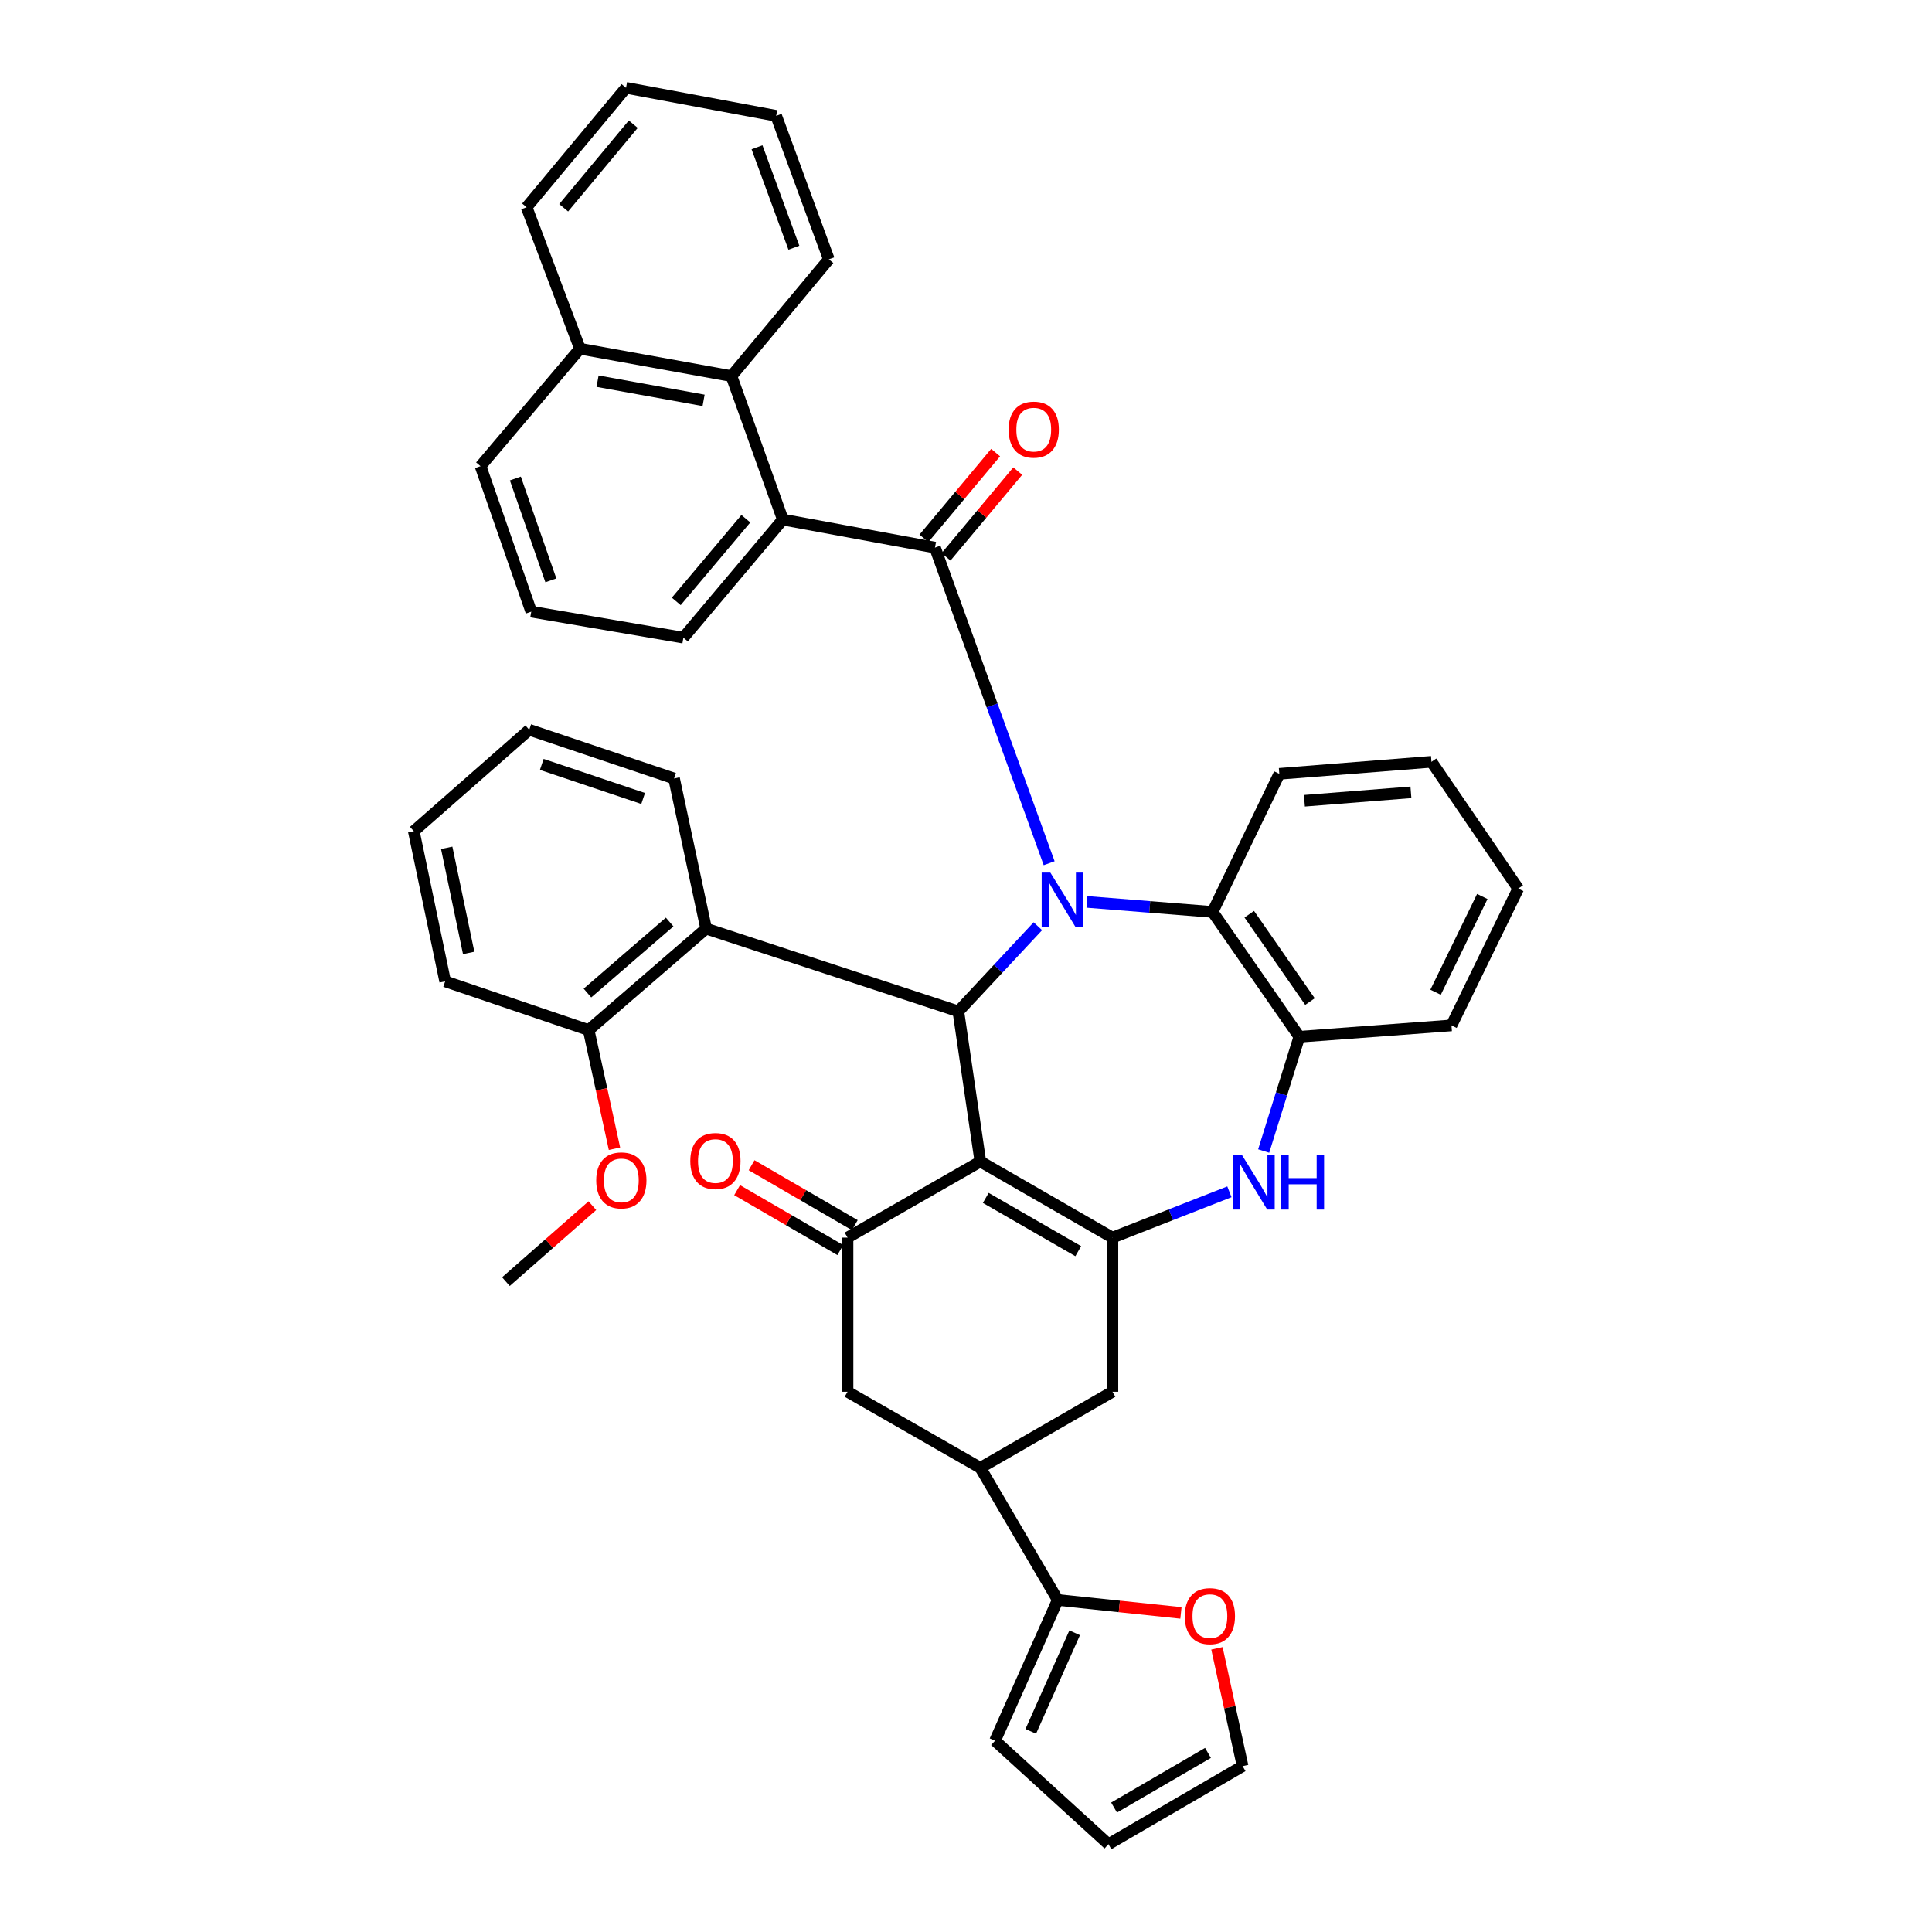 <?xml version='1.0' encoding='iso-8859-1'?>
<svg version='1.1' baseProfile='full'
              xmlns='http://www.w3.org/2000/svg'
                      xmlns:rdkit='http://www.rdkit.org/xml'
                      xmlns:xlink='http://www.w3.org/1999/xlink'
                  xml:space='preserve'
width='1000px' height='1000px' viewBox='0 0 1000 1000'>
<!-- END OF HEADER -->
<rect style='opacity:1.0;fill:#FFFFFF;stroke:none' width='1000' height='1000' x='0' y='0'> </rect>
<path class='bond-1' d='M 543.038,446.801 L 513.492,365.119' style='fill:none;fill-rule:evenodd;stroke:#0000FF;stroke-width:6px;stroke-linecap:butt;stroke-linejoin:miter;stroke-opacity:1' />
<path class='bond-1' d='M 513.492,365.119 L 483.945,283.436' style='fill:none;fill-rule:evenodd;stroke:#000000;stroke-width:6px;stroke-linecap:butt;stroke-linejoin:miter;stroke-opacity:1' />
<path class='bond-2' d='M 537.201,479.418 L 516.619,501.45' style='fill:none;fill-rule:evenodd;stroke:#0000FF;stroke-width:6px;stroke-linecap:butt;stroke-linejoin:miter;stroke-opacity:1' />
<path class='bond-2' d='M 516.619,501.45 L 496.038,523.482' style='fill:none;fill-rule:evenodd;stroke:#000000;stroke-width:6px;stroke-linecap:butt;stroke-linejoin:miter;stroke-opacity:1' />
<path class='bond-7' d='M 562.603,466.823 L 595.115,469.421' style='fill:none;fill-rule:evenodd;stroke:#0000FF;stroke-width:6px;stroke-linecap:butt;stroke-linejoin:miter;stroke-opacity:1' />
<path class='bond-7' d='M 595.115,469.421 L 627.627,472.018' style='fill:none;fill-rule:evenodd;stroke:#000000;stroke-width:6px;stroke-linecap:butt;stroke-linejoin:miter;stroke-opacity:1' />
<path class='bond-0' d='M 507.427,601.195 L 496.038,523.482' style='fill:none;fill-rule:evenodd;stroke:#000000;stroke-width:6px;stroke-linecap:butt;stroke-linejoin:miter;stroke-opacity:1' />
<path class='bond-3' d='M 507.427,601.195 L 575.807,640.583' style='fill:none;fill-rule:evenodd;stroke:#000000;stroke-width:6px;stroke-linecap:butt;stroke-linejoin:miter;stroke-opacity:1' />
<path class='bond-3' d='M 510.237,620.031 L 558.104,647.603' style='fill:none;fill-rule:evenodd;stroke:#000000;stroke-width:6px;stroke-linecap:butt;stroke-linejoin:miter;stroke-opacity:1' />
<path class='bond-4' d='M 507.427,601.195 L 438.689,640.583' style='fill:none;fill-rule:evenodd;stroke:#000000;stroke-width:6px;stroke-linecap:butt;stroke-linejoin:miter;stroke-opacity:1' />
<path class='bond-6' d='M 483.945,283.436 L 405.187,268.923' style='fill:none;fill-rule:evenodd;stroke:#000000;stroke-width:6px;stroke-linecap:butt;stroke-linejoin:miter;stroke-opacity:1' />
<path class='bond-15' d='M 489.668,288.221 L 508.223,266.029' style='fill:none;fill-rule:evenodd;stroke:#000000;stroke-width:6px;stroke-linecap:butt;stroke-linejoin:miter;stroke-opacity:1' />
<path class='bond-15' d='M 508.223,266.029 L 526.777,243.837' style='fill:none;fill-rule:evenodd;stroke:#FF0000;stroke-width:6px;stroke-linecap:butt;stroke-linejoin:miter;stroke-opacity:1' />
<path class='bond-15' d='M 478.222,278.651 L 496.777,256.459' style='fill:none;fill-rule:evenodd;stroke:#000000;stroke-width:6px;stroke-linecap:butt;stroke-linejoin:miter;stroke-opacity:1' />
<path class='bond-15' d='M 496.777,256.459 L 515.331,234.267' style='fill:none;fill-rule:evenodd;stroke:#FF0000;stroke-width:6px;stroke-linecap:butt;stroke-linejoin:miter;stroke-opacity:1' />
<path class='bond-8' d='M 496.038,523.482 L 365.485,480.654' style='fill:none;fill-rule:evenodd;stroke:#000000;stroke-width:6px;stroke-linecap:butt;stroke-linejoin:miter;stroke-opacity:1' />
<path class='bond-11' d='M 575.807,640.583 L 575.807,720.368' style='fill:none;fill-rule:evenodd;stroke:#000000;stroke-width:6px;stroke-linecap:butt;stroke-linejoin:miter;stroke-opacity:1' />
<path class='bond-40' d='M 575.807,640.583 L 606.073,628.731' style='fill:none;fill-rule:evenodd;stroke:#000000;stroke-width:6px;stroke-linecap:butt;stroke-linejoin:miter;stroke-opacity:1' />
<path class='bond-40' d='M 606.073,628.731 L 636.339,616.88' style='fill:none;fill-rule:evenodd;stroke:#0000FF;stroke-width:6px;stroke-linecap:butt;stroke-linejoin:miter;stroke-opacity:1' />
<path class='bond-13' d='M 438.689,640.583 L 438.689,720.368' style='fill:none;fill-rule:evenodd;stroke:#000000;stroke-width:6px;stroke-linecap:butt;stroke-linejoin:miter;stroke-opacity:1' />
<path class='bond-17' d='M 442.436,634.132 L 415.73,618.622' style='fill:none;fill-rule:evenodd;stroke:#000000;stroke-width:6px;stroke-linecap:butt;stroke-linejoin:miter;stroke-opacity:1' />
<path class='bond-17' d='M 415.73,618.622 L 389.024,603.111' style='fill:none;fill-rule:evenodd;stroke:#FF0000;stroke-width:6px;stroke-linecap:butt;stroke-linejoin:miter;stroke-opacity:1' />
<path class='bond-17' d='M 434.943,647.033 L 408.237,631.523' style='fill:none;fill-rule:evenodd;stroke:#000000;stroke-width:6px;stroke-linecap:butt;stroke-linejoin:miter;stroke-opacity:1' />
<path class='bond-17' d='M 408.237,631.523 L 381.531,616.013' style='fill:none;fill-rule:evenodd;stroke:#FF0000;stroke-width:6px;stroke-linecap:butt;stroke-linejoin:miter;stroke-opacity:1' />
<path class='bond-5' d='M 654.077,595.772 L 663.302,566.196' style='fill:none;fill-rule:evenodd;stroke:#0000FF;stroke-width:6px;stroke-linecap:butt;stroke-linejoin:miter;stroke-opacity:1' />
<path class='bond-5' d='M 663.302,566.196 L 672.527,536.619' style='fill:none;fill-rule:evenodd;stroke:#000000;stroke-width:6px;stroke-linecap:butt;stroke-linejoin:miter;stroke-opacity:1' />
<path class='bond-14' d='M 405.187,268.923 L 378.597,194.674' style='fill:none;fill-rule:evenodd;stroke:#000000;stroke-width:6px;stroke-linecap:butt;stroke-linejoin:miter;stroke-opacity:1' />
<path class='bond-23' d='M 405.187,268.923 L 353.723,330.059' style='fill:none;fill-rule:evenodd;stroke:#000000;stroke-width:6px;stroke-linecap:butt;stroke-linejoin:miter;stroke-opacity:1' />
<path class='bond-23' d='M 386.054,268.485 L 350.029,311.281' style='fill:none;fill-rule:evenodd;stroke:#000000;stroke-width:6px;stroke-linecap:butt;stroke-linejoin:miter;stroke-opacity:1' />
<path class='bond-9' d='M 627.627,472.018 L 672.527,536.619' style='fill:none;fill-rule:evenodd;stroke:#000000;stroke-width:6px;stroke-linecap:butt;stroke-linejoin:miter;stroke-opacity:1' />
<path class='bond-9' d='M 646.613,473.193 L 678.043,518.414' style='fill:none;fill-rule:evenodd;stroke:#000000;stroke-width:6px;stroke-linecap:butt;stroke-linejoin:miter;stroke-opacity:1' />
<path class='bond-26' d='M 627.627,472.018 L 662.174,400.529' style='fill:none;fill-rule:evenodd;stroke:#000000;stroke-width:6px;stroke-linecap:butt;stroke-linejoin:miter;stroke-opacity:1' />
<path class='bond-18' d='M 365.485,480.654 L 304.688,533.154' style='fill:none;fill-rule:evenodd;stroke:#000000;stroke-width:6px;stroke-linecap:butt;stroke-linejoin:miter;stroke-opacity:1' />
<path class='bond-18' d='M 346.614,477.237 L 304.057,513.987' style='fill:none;fill-rule:evenodd;stroke:#000000;stroke-width:6px;stroke-linecap:butt;stroke-linejoin:miter;stroke-opacity:1' />
<path class='bond-25' d='M 365.485,480.654 L 348.891,402.941' style='fill:none;fill-rule:evenodd;stroke:#000000;stroke-width:6px;stroke-linecap:butt;stroke-linejoin:miter;stroke-opacity:1' />
<path class='bond-27' d='M 672.527,536.619 L 751.276,530.742' style='fill:none;fill-rule:evenodd;stroke:#000000;stroke-width:6px;stroke-linecap:butt;stroke-linejoin:miter;stroke-opacity:1' />
<path class='bond-10' d='M 507.427,759.747 L 438.689,720.368' style='fill:none;fill-rule:evenodd;stroke:#000000;stroke-width:6px;stroke-linecap:butt;stroke-linejoin:miter;stroke-opacity:1' />
<path class='bond-12' d='M 507.427,759.747 L 547.485,828.128' style='fill:none;fill-rule:evenodd;stroke:#000000;stroke-width:6px;stroke-linecap:butt;stroke-linejoin:miter;stroke-opacity:1' />
<path class='bond-42' d='M 507.427,759.747 L 575.807,720.368' style='fill:none;fill-rule:evenodd;stroke:#000000;stroke-width:6px;stroke-linecap:butt;stroke-linejoin:miter;stroke-opacity:1' />
<path class='bond-16' d='M 547.485,828.128 L 579.37,831.487' style='fill:none;fill-rule:evenodd;stroke:#000000;stroke-width:6px;stroke-linecap:butt;stroke-linejoin:miter;stroke-opacity:1' />
<path class='bond-16' d='M 579.37,831.487 L 611.255,834.847' style='fill:none;fill-rule:evenodd;stroke:#FF0000;stroke-width:6px;stroke-linecap:butt;stroke-linejoin:miter;stroke-opacity:1' />
<path class='bond-19' d='M 547.485,828.128 L 515.027,901.01' style='fill:none;fill-rule:evenodd;stroke:#000000;stroke-width:6px;stroke-linecap:butt;stroke-linejoin:miter;stroke-opacity:1' />
<path class='bond-19' d='M 556.245,845.13 L 533.525,896.147' style='fill:none;fill-rule:evenodd;stroke:#000000;stroke-width:6px;stroke-linecap:butt;stroke-linejoin:miter;stroke-opacity:1' />
<path class='bond-22' d='M 378.597,194.674 L 300.187,180.492' style='fill:none;fill-rule:evenodd;stroke:#000000;stroke-width:6px;stroke-linecap:butt;stroke-linejoin:miter;stroke-opacity:1' />
<path class='bond-22' d='M 364.18,207.228 L 309.293,197.301' style='fill:none;fill-rule:evenodd;stroke:#000000;stroke-width:6px;stroke-linecap:butt;stroke-linejoin:miter;stroke-opacity:1' />
<path class='bond-28' d='M 378.597,194.674 L 429.017,134.217' style='fill:none;fill-rule:evenodd;stroke:#000000;stroke-width:6px;stroke-linecap:butt;stroke-linejoin:miter;stroke-opacity:1' />
<path class='bond-20' d='M 629.884,853.173 L 636.526,883.656' style='fill:none;fill-rule:evenodd;stroke:#FF0000;stroke-width:6px;stroke-linecap:butt;stroke-linejoin:miter;stroke-opacity:1' />
<path class='bond-20' d='M 636.526,883.656 L 643.169,914.139' style='fill:none;fill-rule:evenodd;stroke:#000000;stroke-width:6px;stroke-linecap:butt;stroke-linejoin:miter;stroke-opacity:1' />
<path class='bond-24' d='M 304.688,533.154 L 311.372,563.865' style='fill:none;fill-rule:evenodd;stroke:#000000;stroke-width:6px;stroke-linecap:butt;stroke-linejoin:miter;stroke-opacity:1' />
<path class='bond-24' d='M 311.372,563.865 L 318.056,594.576' style='fill:none;fill-rule:evenodd;stroke:#FF0000;stroke-width:6px;stroke-linecap:butt;stroke-linejoin:miter;stroke-opacity:1' />
<path class='bond-31' d='M 304.688,533.154 L 230.414,507.94' style='fill:none;fill-rule:evenodd;stroke:#000000;stroke-width:6px;stroke-linecap:butt;stroke-linejoin:miter;stroke-opacity:1' />
<path class='bond-21' d='M 515.027,901.01 L 573.735,954.545' style='fill:none;fill-rule:evenodd;stroke:#000000;stroke-width:6px;stroke-linecap:butt;stroke-linejoin:miter;stroke-opacity:1' />
<path class='bond-46' d='M 643.169,914.139 L 573.735,954.545' style='fill:none;fill-rule:evenodd;stroke:#000000;stroke-width:6px;stroke-linecap:butt;stroke-linejoin:miter;stroke-opacity:1' />
<path class='bond-46' d='M 625.249,907.305 L 576.646,935.59' style='fill:none;fill-rule:evenodd;stroke:#000000;stroke-width:6px;stroke-linecap:butt;stroke-linejoin:miter;stroke-opacity:1' />
<path class='bond-32' d='M 300.187,180.492 L 272.57,107.271' style='fill:none;fill-rule:evenodd;stroke:#000000;stroke-width:6px;stroke-linecap:butt;stroke-linejoin:miter;stroke-opacity:1' />
<path class='bond-44' d='M 300.187,180.492 L 248.724,241.289' style='fill:none;fill-rule:evenodd;stroke:#000000;stroke-width:6px;stroke-linecap:butt;stroke-linejoin:miter;stroke-opacity:1' />
<path class='bond-29' d='M 353.723,330.059 L 274.973,316.59' style='fill:none;fill-rule:evenodd;stroke:#000000;stroke-width:6px;stroke-linecap:butt;stroke-linejoin:miter;stroke-opacity:1' />
<path class='bond-33' d='M 306.617,624.051 L 284.239,643.709' style='fill:none;fill-rule:evenodd;stroke:#FF0000;stroke-width:6px;stroke-linecap:butt;stroke-linejoin:miter;stroke-opacity:1' />
<path class='bond-33' d='M 284.239,643.709 L 261.861,663.368' style='fill:none;fill-rule:evenodd;stroke:#000000;stroke-width:6px;stroke-linecap:butt;stroke-linejoin:miter;stroke-opacity:1' />
<path class='bond-34' d='M 348.891,402.941 L 273.937,377.727' style='fill:none;fill-rule:evenodd;stroke:#000000;stroke-width:6px;stroke-linecap:butt;stroke-linejoin:miter;stroke-opacity:1' />
<path class='bond-34' d='M 332.891,413.299 L 280.424,395.65' style='fill:none;fill-rule:evenodd;stroke:#000000;stroke-width:6px;stroke-linecap:butt;stroke-linejoin:miter;stroke-opacity:1' />
<path class='bond-35' d='M 662.174,400.529 L 740.924,394.304' style='fill:none;fill-rule:evenodd;stroke:#000000;stroke-width:6px;stroke-linecap:butt;stroke-linejoin:miter;stroke-opacity:1' />
<path class='bond-35' d='M 675.162,414.468 L 730.287,410.111' style='fill:none;fill-rule:evenodd;stroke:#000000;stroke-width:6px;stroke-linecap:butt;stroke-linejoin:miter;stroke-opacity:1' />
<path class='bond-41' d='M 751.276,530.742 L 785.823,459.941' style='fill:none;fill-rule:evenodd;stroke:#000000;stroke-width:6px;stroke-linecap:butt;stroke-linejoin:miter;stroke-opacity:1' />
<path class='bond-41' d='M 743.05,513.58 L 767.233,464.019' style='fill:none;fill-rule:evenodd;stroke:#000000;stroke-width:6px;stroke-linecap:butt;stroke-linejoin:miter;stroke-opacity:1' />
<path class='bond-37' d='M 429.017,134.217 L 401.747,59.951' style='fill:none;fill-rule:evenodd;stroke:#000000;stroke-width:6px;stroke-linecap:butt;stroke-linejoin:miter;stroke-opacity:1' />
<path class='bond-37' d='M 410.921,128.22 L 391.832,76.234' style='fill:none;fill-rule:evenodd;stroke:#000000;stroke-width:6px;stroke-linecap:butt;stroke-linejoin:miter;stroke-opacity:1' />
<path class='bond-30' d='M 274.973,316.59 L 248.724,241.289' style='fill:none;fill-rule:evenodd;stroke:#000000;stroke-width:6px;stroke-linecap:butt;stroke-linejoin:miter;stroke-opacity:1' />
<path class='bond-30' d='M 285.124,300.384 L 266.749,247.673' style='fill:none;fill-rule:evenodd;stroke:#000000;stroke-width:6px;stroke-linecap:butt;stroke-linejoin:miter;stroke-opacity:1' />
<path class='bond-43' d='M 230.414,507.94 L 214.177,430.227' style='fill:none;fill-rule:evenodd;stroke:#000000;stroke-width:6px;stroke-linecap:butt;stroke-linejoin:miter;stroke-opacity:1' />
<path class='bond-43' d='M 242.583,493.232 L 231.216,438.832' style='fill:none;fill-rule:evenodd;stroke:#000000;stroke-width:6px;stroke-linecap:butt;stroke-linejoin:miter;stroke-opacity:1' />
<path class='bond-45' d='M 272.57,107.271 L 324.034,45.455' style='fill:none;fill-rule:evenodd;stroke:#000000;stroke-width:6px;stroke-linecap:butt;stroke-linejoin:miter;stroke-opacity:1' />
<path class='bond-45' d='M 291.755,107.544 L 327.78,64.273' style='fill:none;fill-rule:evenodd;stroke:#000000;stroke-width:6px;stroke-linecap:butt;stroke-linejoin:miter;stroke-opacity:1' />
<path class='bond-38' d='M 273.937,377.727 L 214.177,430.227' style='fill:none;fill-rule:evenodd;stroke:#000000;stroke-width:6px;stroke-linecap:butt;stroke-linejoin:miter;stroke-opacity:1' />
<path class='bond-36' d='M 740.924,394.304 L 785.823,459.941' style='fill:none;fill-rule:evenodd;stroke:#000000;stroke-width:6px;stroke-linecap:butt;stroke-linejoin:miter;stroke-opacity:1' />
<path class='bond-39' d='M 401.747,59.951 L 324.034,45.455' style='fill:none;fill-rule:evenodd;stroke:#000000;stroke-width:6px;stroke-linecap:butt;stroke-linejoin:miter;stroke-opacity:1' />
<path  class='atom-0' d='M 543.654 451.65
L 552.934 466.65
Q 553.854 468.13, 555.334 470.81
Q 556.814 473.49, 556.894 473.65
L 556.894 451.65
L 560.654 451.65
L 560.654 479.97
L 556.774 479.97
L 546.814 463.57
Q 545.654 461.65, 544.414 459.45
Q 543.214 457.25, 542.854 456.57
L 542.854 479.97
L 539.174 479.97
L 539.174 451.65
L 543.654 451.65
' fill='#0000FF'/>
<path  class='atom-6' d='M 642.785 597.744
L 652.065 612.744
Q 652.985 614.224, 654.465 616.904
Q 655.945 619.584, 656.025 619.744
L 656.025 597.744
L 659.785 597.744
L 659.785 626.064
L 655.905 626.064
L 645.945 609.664
Q 644.785 607.744, 643.545 605.544
Q 642.345 603.344, 641.985 602.664
L 641.985 626.064
L 638.305 626.064
L 638.305 597.744
L 642.785 597.744
' fill='#0000FF'/>
<path  class='atom-6' d='M 663.185 597.744
L 667.025 597.744
L 667.025 609.784
L 681.505 609.784
L 681.505 597.744
L 685.345 597.744
L 685.345 626.064
L 681.505 626.064
L 681.505 612.984
L 667.025 612.984
L 667.025 626.064
L 663.185 626.064
L 663.185 597.744
' fill='#0000FF'/>
<path  class='atom-16' d='M 522.061 222.38
Q 522.061 215.58, 525.421 211.78
Q 528.781 207.98, 535.061 207.98
Q 541.341 207.98, 544.701 211.78
Q 548.061 215.58, 548.061 222.38
Q 548.061 229.26, 544.661 233.18
Q 541.261 237.06, 535.061 237.06
Q 528.821 237.06, 525.421 233.18
Q 522.061 229.3, 522.061 222.38
M 535.061 233.86
Q 539.381 233.86, 541.701 230.98
Q 544.061 228.06, 544.061 222.38
Q 544.061 216.82, 541.701 214.02
Q 539.381 211.18, 535.061 211.18
Q 530.741 211.18, 528.381 213.98
Q 526.061 216.78, 526.061 222.38
Q 526.061 228.1, 528.381 230.98
Q 530.741 233.86, 535.061 233.86
' fill='#FF0000'/>
<path  class='atom-17' d='M 613.235 836.505
Q 613.235 829.705, 616.595 825.905
Q 619.955 822.105, 626.235 822.105
Q 632.515 822.105, 635.875 825.905
Q 639.235 829.705, 639.235 836.505
Q 639.235 843.385, 635.835 847.305
Q 632.435 851.185, 626.235 851.185
Q 619.995 851.185, 616.595 847.305
Q 613.235 843.425, 613.235 836.505
M 626.235 847.985
Q 630.555 847.985, 632.875 845.105
Q 635.235 842.185, 635.235 836.505
Q 635.235 830.945, 632.875 828.145
Q 630.555 825.305, 626.235 825.305
Q 621.915 825.305, 619.555 828.105
Q 617.235 830.905, 617.235 836.505
Q 617.235 842.225, 619.555 845.105
Q 621.915 847.985, 626.235 847.985
' fill='#FF0000'/>
<path  class='atom-18' d='M 357.3 600.944
Q 357.3 594.144, 360.66 590.344
Q 364.02 586.544, 370.3 586.544
Q 376.58 586.544, 379.94 590.344
Q 383.3 594.144, 383.3 600.944
Q 383.3 607.824, 379.9 611.744
Q 376.5 615.624, 370.3 615.624
Q 364.06 615.624, 360.66 611.744
Q 357.3 607.864, 357.3 600.944
M 370.3 612.424
Q 374.62 612.424, 376.94 609.544
Q 379.3 606.624, 379.3 600.944
Q 379.3 595.384, 376.94 592.584
Q 374.62 589.744, 370.3 589.744
Q 365.98 589.744, 363.62 592.544
Q 361.3 595.344, 361.3 600.944
Q 361.3 606.664, 363.62 609.544
Q 365.98 612.424, 370.3 612.424
' fill='#FF0000'/>
<path  class='atom-25' d='M 308.605 610.965
Q 308.605 604.165, 311.965 600.365
Q 315.325 596.565, 321.605 596.565
Q 327.885 596.565, 331.245 600.365
Q 334.605 604.165, 334.605 610.965
Q 334.605 617.845, 331.205 621.765
Q 327.805 625.645, 321.605 625.645
Q 315.365 625.645, 311.965 621.765
Q 308.605 617.885, 308.605 610.965
M 321.605 622.445
Q 325.925 622.445, 328.245 619.565
Q 330.605 616.645, 330.605 610.965
Q 330.605 605.405, 328.245 602.605
Q 325.925 599.765, 321.605 599.765
Q 317.285 599.765, 314.925 602.565
Q 312.605 605.365, 312.605 610.965
Q 312.605 616.685, 314.925 619.565
Q 317.285 622.445, 321.605 622.445
' fill='#FF0000'/>
</svg>
